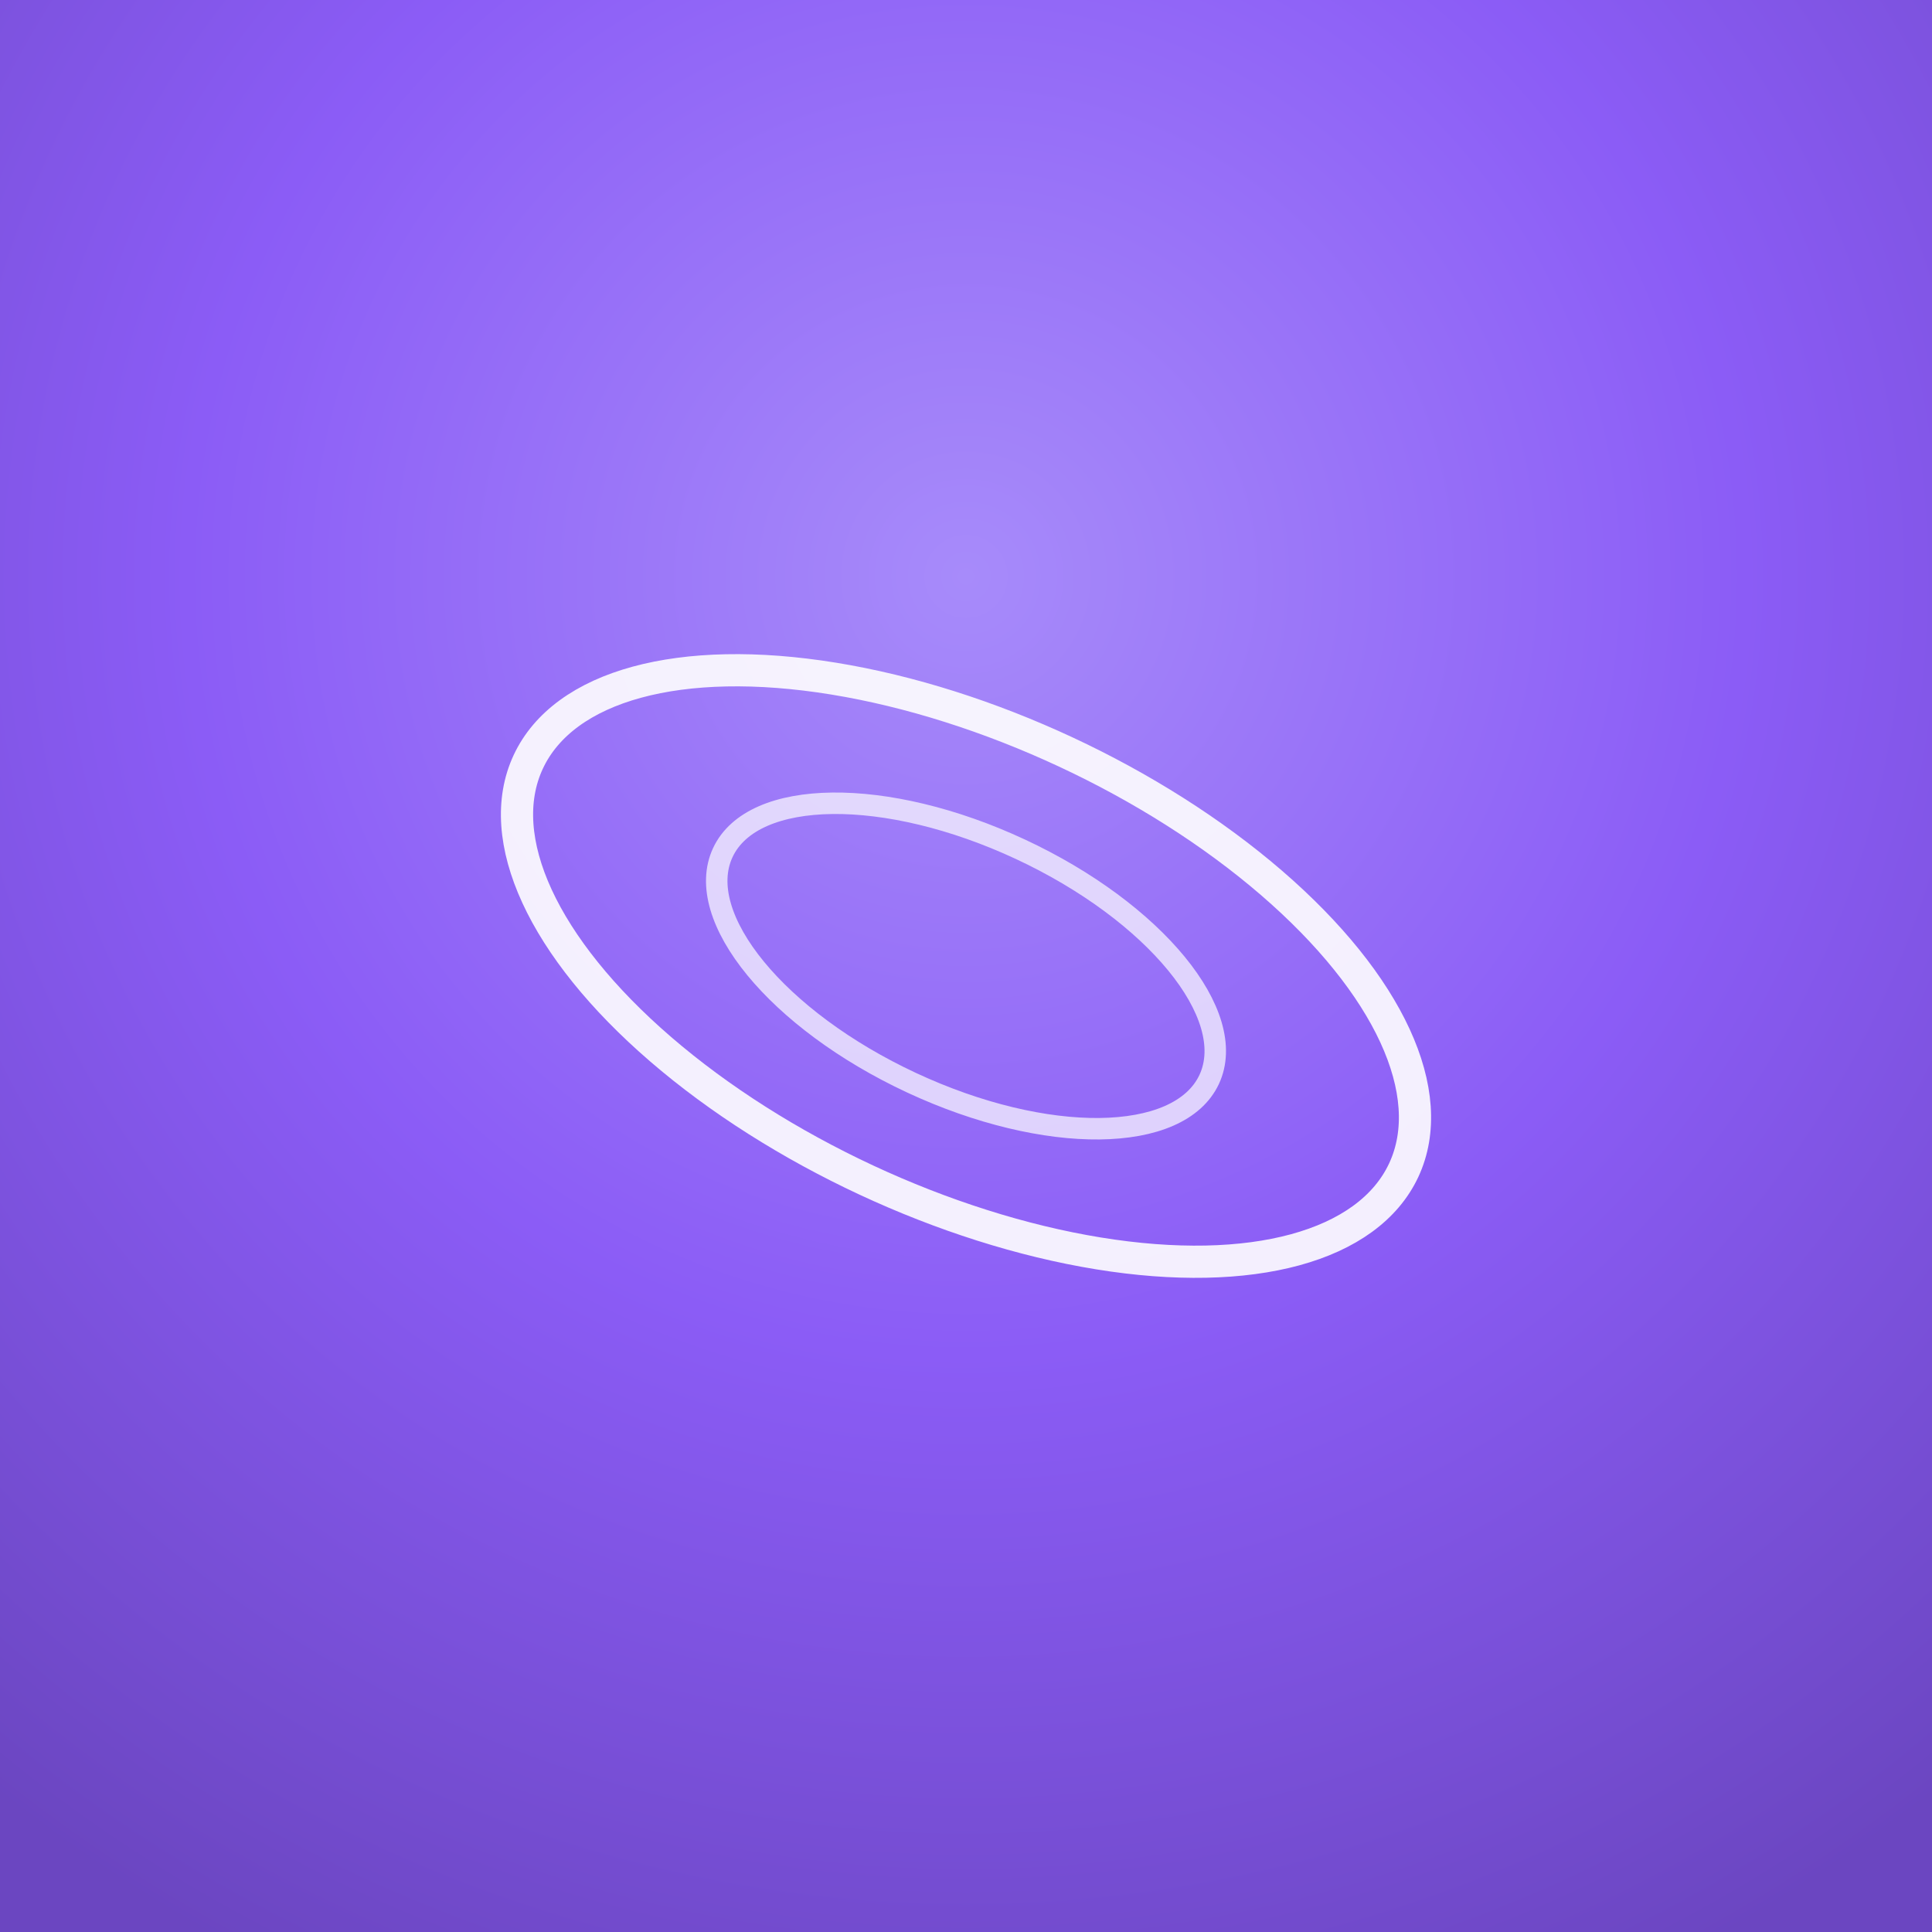 <?xml version="1.0" encoding="UTF-8" standalone="no"?>
<svg viewBox="0 0 180 180" xmlns="http://www.w3.org/2000/svg">
  <rect x="0" y="0" width="180" height="180" fill="#333333" stroke="none"/>
  <defs>
    <radialGradient id="bgGradient" cx="50%" cy="30%" r="80%">
      <stop offset="0%" stop-color="#a78bfa" />
      <stop offset="50%" stop-color="#8b5cf6" />
      <stop offset="100%" stop-color="#6b46c1" />
    </radialGradient>
  </defs>
  
  <!-- Purple gradient background -->
  <rect width="180" height="180" fill="url(#bgGradient)" />
  
  <!-- White orbital ring -->
  <ellipse cx="90" cy="90" rx="45" ry="22" fill="none" stroke="white" stroke-width="3" transform="rotate(25, 90, 90)" opacity="0.9" />
  
  <!-- Inner orbital element -->
  <ellipse cx="90" cy="90" rx="25" ry="12" fill="none" stroke="white" stroke-width="2" transform="rotate(25, 90, 90)" opacity="0.7" />
</svg>